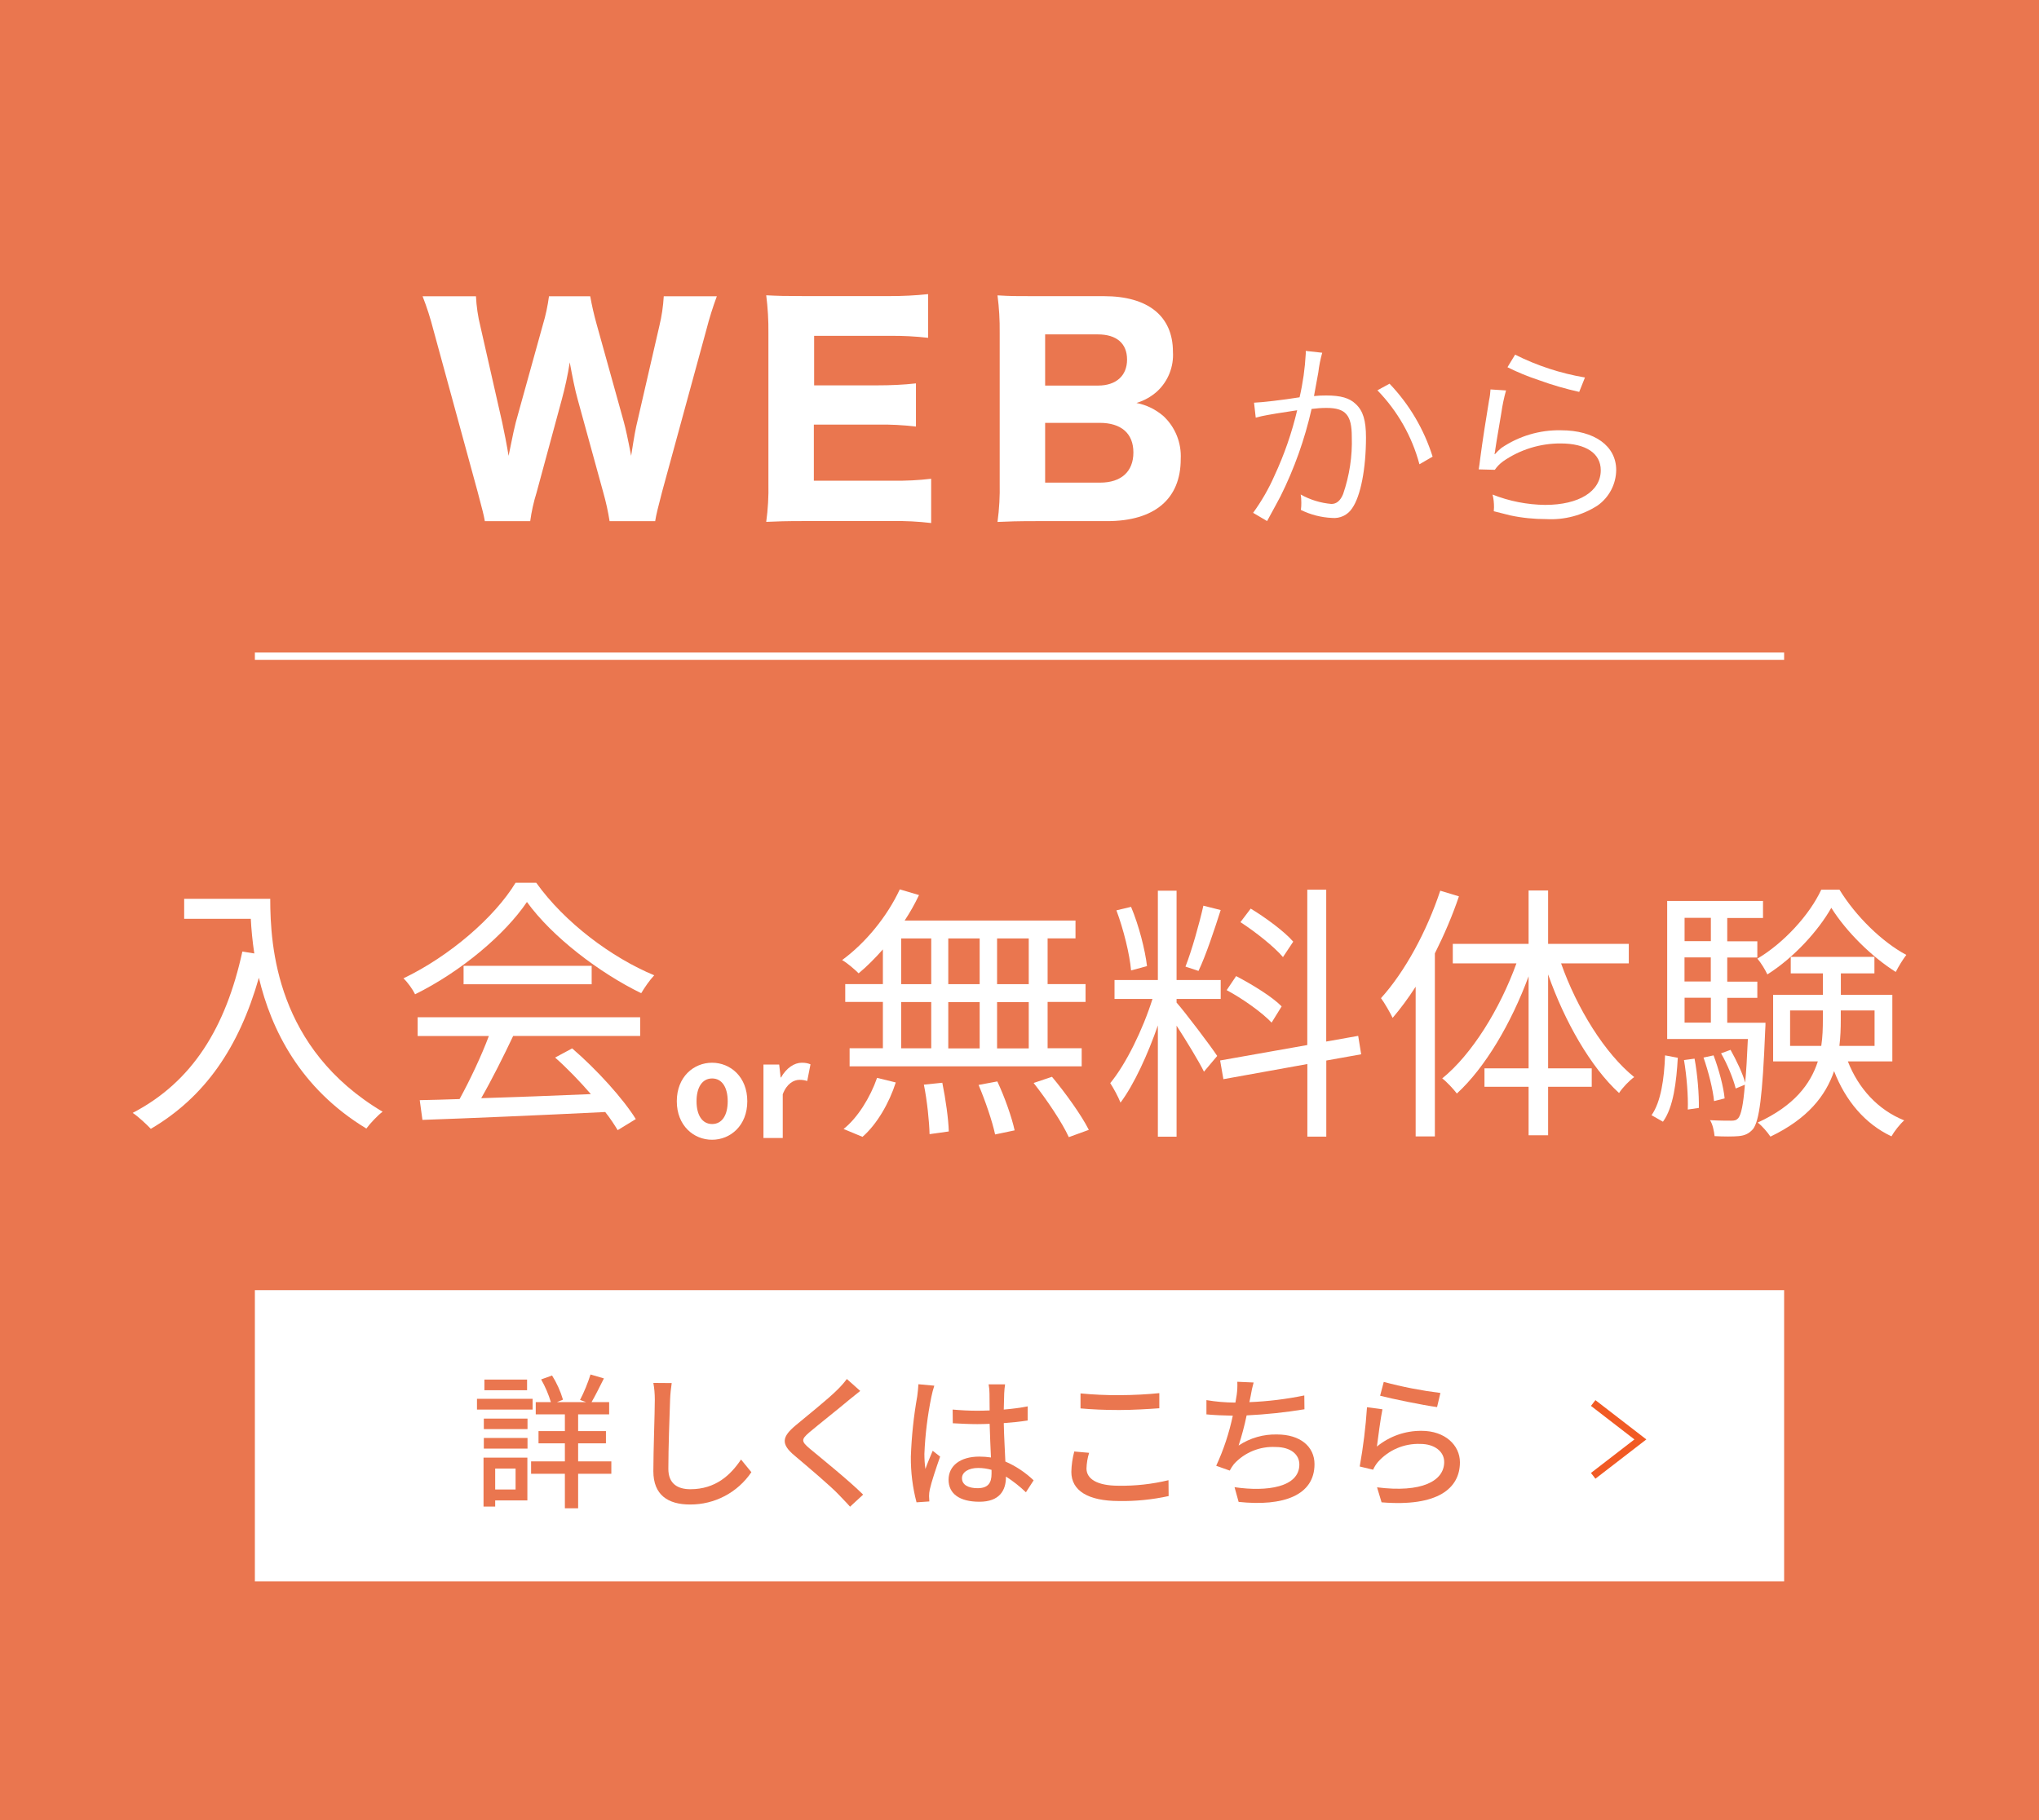 <?xml version="1.0" encoding="UTF-8"?>
<svg id="_レイヤー_2" data-name="レイヤー 2" xmlns="http://www.w3.org/2000/svg" width="280" height="250" viewBox="0 0 280 250">
  <defs>
    <style>
      .cls-1 {
        stroke: #fff;
      }

      .cls-1, .cls-2 {
        fill: none;
        stroke-miterlimit: 10;
      }

      .cls-2 {
        stroke: #f15a24;
      }

      .cls-3 {
        fill: #fff;
      }

      .cls-4 {
        fill: #ea764f;
      }
    </style>
  </defs>
  <g id="_レイヤー_2-2" data-name=" レイヤー 2">
    <g>
      <rect class="cls-4" width="280" height="250"/>
      <rect class="cls-3" x="35" y="177.21" width="210" height="40"/>
      <polyline class="cls-2" points="218.78 202.71 225.26 197.71 218.78 192.71"/>
      <path class="cls-4" d="M73.14,193.61h-7.64v-1.48h7.64v1.48ZM72.42,206.09h-4.42v.84h-1.6v-6.72h6.02v5.88ZM66.44,194.85h6v1.44h-6v-1.44ZM66.44,197.51h6v1.46h-6v-1.46ZM72.38,190.95h-5.86v-1.46h5.86v1.46ZM68,201.71v2.88h2.8v-2.88h-2.8ZM83.95,202.43h-4.56v4.74h-1.82v-4.74h-4.64v-1.7h4.64v-2.48h-3.62v-1.68h3.62v-2.3h-4v-1.68h2.08c-.33-1.09-.78-2.14-1.34-3.12l1.5-.54c.65,1.03,1.15,2.15,1.5,3.32l-.84.34h4.02l-.84-.3c.58-1.12,1.06-2.3,1.44-3.5l1.84.54c-.58,1.14-1.18,2.38-1.7,3.26h2.42v1.68h-4.26v2.3h3.82v1.68h-3.82v2.48h4.56s0,1.7,0,1.7Z"/>
      <path class="cls-4" d="M92.24,189.97c-.11.75-.19,1.5-.22,2.26-.08,2.2-.24,6.76-.24,9.52,0,2.08,1.32,2.8,3.02,2.8,3.48,0,5.54-1.96,6.96-4.08l1.42,1.74c-1.89,2.8-5.05,4.46-8.42,4.44-3.02,0-5.04-1.3-5.04-4.58,0-2.82.2-7.92.2-9.84,0-.76-.06-1.53-.2-2.28l2.52.02h0Z"/>
      <path class="cls-4" d="M118.13,191.05c-.5.38-1.12.92-1.52,1.22-1.32,1.12-4.06,3.28-5.46,4.46-1.14.98-1.14,1.24.04,2.24,1.66,1.38,5.4,4.4,7.34,6.32l-1.8,1.66c-.48-.56-1.04-1.1-1.52-1.62-1.08-1.16-4.28-3.86-6.1-5.4-1.92-1.6-1.72-2.58.14-4.14,1.52-1.28,4.4-3.56,5.74-4.9.47-.46.91-.95,1.3-1.48l1.84,1.64h0Z"/>
      <path class="cls-4" d="M128.3,190.33c-.16.5-.3,1.01-.4,1.52-.53,2.58-.85,5.21-.96,7.84,0,.7.04,1.39.14,2.08.28-.82.7-1.78,1-2.5l1.02.8c-.52,1.48-1.2,3.5-1.42,4.52-.06.3-.1.6-.1.9.02.2.02.5.04.74l-1.76.12c-.54-2.05-.8-4.16-.78-6.28.1-2.78.39-5.56.88-8.3.06-.5.14-1.12.16-1.64l2.18.2ZM140.88,204.97c-.84-.81-1.76-1.53-2.74-2.16v.06c0,1.84-.88,3.4-3.64,3.4s-4.24-1.12-4.24-3.02,1.58-3.18,4.22-3.18c.54,0,1.07.04,1.6.12-.06-1.38-.14-3.08-.18-4.62-.56.02-1.12.04-1.68.04-1.14,0-2.22-.06-3.38-.12l-.02-1.88c1.14.1,2.24.16,3.42.16.56,0,1.1-.02,1.66-.04,0-.98-.02-1.82-.02-2.32,0-.42-.04-.84-.12-1.26h2.26c-.06.4-.1.82-.12,1.22-.02.5-.04,1.34-.06,2.24,1.1-.09,2.2-.23,3.28-.44v1.94c-1.02.16-2.14.28-3.28.36.04,1.98.16,3.76.22,5.28,1.44.62,2.75,1.5,3.88,2.58l-1.06,1.64h0ZM136.16,201.89c-.6-.17-1.22-.26-1.84-.26-1.32,0-2.22.58-2.22,1.4,0,.92.88,1.38,2.14,1.38,1.46,0,1.92-.74,1.92-1.98v-.54h0Z"/>
      <path class="cls-4" d="M149.56,199.55c-.22.7-.34,1.43-.36,2.16,0,1.38,1.38,2.36,4.4,2.36,2.31.04,4.62-.22,6.86-.76l.02,2.18c-2.24.49-4.53.72-6.82.68-4.24,0-6.54-1.42-6.54-4,.02-.95.16-1.89.4-2.8l2.04.18h0ZM148.38,191.39c1.76.17,3.53.25,5.3.24,1.92,0,4.04-.12,5.52-.28v2.08c-1.36.1-3.66.24-5.5.24-2.04,0-3.74-.08-5.32-.22v-2.06h0Z"/>
      <path class="cls-4" d="M179.13,193.57c-2.63.43-5.28.71-7.94.84-.29,1.4-.66,2.78-1.1,4.14,1.56-1.04,3.41-1.57,5.28-1.52,3.18,0,5.14,1.66,5.14,4.08,0,4.26-4.24,5.84-10.42,5.18l-.56-2.02c4.48.66,8.9,0,8.9-3.12,0-1.34-1.14-2.4-3.28-2.4-2.15-.11-4.25.75-5.7,2.34-.22.28-.41.58-.58.9l-1.86-.66c1.02-2.2,1.78-4.51,2.28-6.88-1.3-.02-2.54-.08-3.62-.18v-1.96c1.29.22,2.59.33,3.9.34h.08c.08-.42.14-.78.18-1.08.08-.59.11-1.19.08-1.78l2.24.1c-.17.6-.3,1.21-.4,1.82l-.18.88c2.53-.1,5.06-.41,7.54-.92l.02,1.9h0Z"/>
      <path class="cls-4" d="M189.08,198.69c1.73-1.42,3.9-2.18,6.14-2.16,3.22,0,5.26,1.98,5.26,4.32,0,3.58-3.04,6.14-10.76,5.5l-.62-2.06c6.12.78,9.22-.86,9.22-3.48,0-1.46-1.36-2.48-3.26-2.48-2.22-.09-4.36.82-5.84,2.48-.27.32-.49.68-.66,1.06l-1.84-.44c.48-2.69.82-5.41,1-8.14l2.12.28c-.26,1.24-.6,3.9-.76,5.12h0ZM190.02,189.81c2.56.69,5.16,1.19,7.78,1.52l-.46,1.94c-1.94-.26-6.3-1.16-7.82-1.56l.5-1.9h0Z"/>
      <line class="cls-1" x1="35" y1="90.13" x2="245" y2="90.13"/>
      <path class="cls-3" d="M83.71,71.58c-.21-1.33-.5-2.65-.87-3.95l-3.5-12.73c-.38-1.33-.76-3.27-1.1-5.13-.27,1.73-.64,3.44-1.1,5.13l-3.46,12.77c-.4,1.28-.69,2.59-.87,3.91h-6.23c-.19-1.03-.27-1.29-.99-4.03l-6.08-22.26c-.4-1.56-.89-3.1-1.48-4.6h7.33c.07,1.4.27,2.78.61,4.14l3,13.22c.23,1.03.68,3.34.87,4.56.65-3.23.8-3.84.99-4.6l3.72-13.41c.39-1.28.66-2.59.84-3.91h5.66c.23,1.28.52,2.55.87,3.8l3.72,13.37c.27.95.61,2.55,1.03,4.75.46-2.93.61-3.72.87-4.79l3-13.03c.33-1.35.53-2.72.61-4.1h7.29c-.56,1.51-1.04,3.04-1.44,4.6l-6.08,22.26c-.49,1.86-.84,3.27-.95,4.03h-6.27.01Z"/>
      <path class="cls-3" d="M127.87,71.84c-1.75-.21-3.52-.3-5.28-.27h-12.16c-2.58,0-3.65.04-5.21.11.24-1.75.34-3.52.3-5.28v-20.63c.02-1.74-.08-3.48-.3-5.21,1.56.08,2.54.11,5.17.11h11.78c1.76,0,3.53-.08,5.28-.27v6c-1.75-.2-3.52-.29-5.28-.27h-10.37v6.8h8.66c1.78,0,3.55-.07,5.32-.27v5.93c-1.77-.21-3.54-.3-5.32-.27h-8.7v7.71h10.87c1.75.02,3.5-.06,5.24-.27v6.08Z"/>
      <path class="cls-3" d="M142.19,71.58c-2.51,0-3.61.04-5.21.11.24-1.77.34-3.57.3-5.36v-20.63c.02-1.71-.08-3.43-.3-5.13,1.9.11,2.32.11,5.17.11h9.46c6.04,0,9.46,2.74,9.46,7.64.13,2.04-.66,4.04-2.16,5.43-.82.74-1.79,1.28-2.85,1.6,1.36.26,2.63.88,3.69,1.79,1.64,1.52,2.51,3.69,2.39,5.93,0,5.47-3.61,8.51-10.11,8.51h-9.84ZM150.78,52.96c2.51,0,3.99-1.37,3.99-3.57s-1.41-3.46-4.03-3.46h-7.22v7.03h7.26ZM143.52,66.29h7.56c2.89,0,4.56-1.52,4.56-4.14s-1.67-4.07-4.64-4.07h-7.48v8.21Z"/>
      <path class="cls-3" d="M172.21,55.31c1.02-.03,3.96-.37,6.25-.74.46-1.97.74-3.98.85-6v-.37l2.26.25c-.25.89-.43,1.8-.54,2.72-.14.82-.34,1.87-.59,3.23.55-.06,1.11-.08,1.67-.08,2.01,0,3.2.34,4.08,1.19.99.93,1.39,2.24,1.39,4.56,0,4.33-.74,8.1-1.9,9.74-.6.93-1.67,1.44-2.77,1.33-1.49-.07-2.94-.44-4.27-1.1.05-.33.06-.66.06-.99,0-.38-.02-.76-.09-1.13,1.3.73,2.74,1.17,4.22,1.3.71,0,1.24-.45,1.61-1.36.87-2.53,1.28-5.2,1.19-7.87,0-3-.85-3.96-3.48-3.96-.68,0-1.36.05-2.04.14-.94,4.16-2.37,8.19-4.27,12-.37.68-.96,1.81-1.84,3.4l-1.92-1.13c1.16-1.6,2.15-3.31,2.94-5.12,1.34-2.88,2.38-5.88,3.11-8.97-2.43.37-3.79.59-4.05.65-.55.09-1.1.22-1.64.37l-.23-2.04v-.02ZM190.81,52.7c2.72,2.84,4.74,6.27,5.92,10.02l-1.81,1.05c-1.02-3.83-3.01-7.32-5.77-10.16l1.67-.91h0Z"/>
      <path class="cls-3" d="M206.81,53.64c-.29,1.02-.5,2.06-.65,3.11-.68,4.1-.74,4.3-.82,4.95-.02.22-.05.44-.11.65l.06.03c.27-.3.56-.59.88-.85,2.41-1.64,5.27-2.49,8.18-2.43,4.61,0,7.59,2.15,7.59,5.46-.02,1.94-.97,3.75-2.55,4.87-2.09,1.35-4.56,2.01-7.05,1.87-1.66,0-3.32-.16-4.95-.51-.36-.09-1.11-.28-2.26-.57.02-.18.03-.36.03-.54,0-.59-.05-1.18-.2-1.75,2.3.91,4.75,1.39,7.22,1.42,4.67,0,7.64-1.87,7.64-4.76,0-2.32-2.04-3.68-5.49-3.68-2.83-.02-5.6.84-7.93,2.46-.44.32-.82.71-1.13,1.16l-2.21-.06c.09-.51.11-.76.23-1.67.28-2.15.79-5.43,1.19-7.81.11-.49.17-1,.2-1.5l2.15.14h-.02ZM208.05,48.71c3.03,1.52,6.26,2.58,9.6,3.14l-.79,1.98c-1.87-.42-3.72-.95-5.52-1.61-1.49-.49-2.93-1.08-4.33-1.78l1.05-1.73h-.01Z"/>
      <path class="cls-3" d="M37.11,123.43c0,6.58.85,20.6,15.43,29.27-.63.45-1.75,1.64-2.23,2.31-9.15-5.54-13.09-13.68-14.76-20.71-2.75,9.63-7.44,16.4-14.84,20.75-.52-.56-1.75-1.71-2.49-2.19,8.22-4.28,12.79-11.75,15.06-22.16l1.64.26c-.26-1.71-.41-3.35-.48-4.76h-9.15v-2.75h11.83Z"/>
      <path class="cls-3" d="M73.63,121.24c3.9,5.47,10.37,10.3,16.21,12.72-.63.67-1.3,1.64-1.79,2.46-5.73-2.79-12.23-7.74-15.69-12.53-3.01,4.46-9.04,9.56-15.36,12.68-.3-.63-1-1.64-1.6-2.19,6.36-3.05,12.53-8.4,15.4-13.13h2.83ZM57.34,139.72h30.57v2.57h-17.44c-1.3,2.75-2.9,5.95-4.39,8.55,4.61-.15,9.85-.33,15.06-.56-1.52-1.75-3.27-3.57-4.91-5.02l2.34-1.26c3.42,2.94,7.03,6.95,8.74,9.71l-2.49,1.52c-.45-.74-1-1.6-1.71-2.49-9.11.45-18.74.86-25.1,1.08l-.37-2.71c1.6-.04,3.46-.07,5.47-.15,1.41-2.57,3.01-5.95,4.02-8.66h-9.78v-2.57ZM81.25,132.66v2.53h-17.59v-2.53h17.59Z"/>
      <path class="cls-3" d="M121.26,130.38c-1.08,1.23-2.23,2.38-3.35,3.31-.52-.52-1.6-1.45-2.27-1.82,3.2-2.34,6.17-5.95,7.92-9.71l2.64.78c-.56,1.19-1.23,2.38-1.97,3.5h23.46v2.45h-3.83v6.28h5.21v2.45h-5.21v6.36h4.68v2.49h-31.87v-2.49h4.57v-6.36h-5.17v-2.45h5.17v-4.8ZM115.83,155.08c1.93-1.52,3.68-4.35,4.61-7.03l2.57.63c-.89,2.79-2.57,5.73-4.57,7.47l-2.6-1.08ZM123.75,135.18h4.13v-6.28h-4.13v6.28ZM123.75,143.99h4.13v-6.36h-4.13v6.36ZM129.4,148.72c.45,2.19.85,5.02.89,6.69l-2.64.37c-.04-1.71-.33-4.57-.78-6.8l2.53-.26ZM134.53,135.18v-6.28h-4.31v6.28h4.31ZM130.22,137.64v6.36h4.31v-6.36h-4.31ZM136.95,148.53c1,2.12,2.01,4.98,2.38,6.73l-2.68.56c-.37-1.75-1.34-4.61-2.27-6.8l2.57-.48ZM141.27,128.9h-4.35v6.28h4.35v-6.28ZM141.27,137.64h-4.35v6.36h4.35v-6.36ZM144.46,147.9c1.86,2.23,4.05,5.28,5.06,7.29l-2.75,1c-.89-1.97-3.01-5.13-4.83-7.44l2.53-.85Z"/>
      <path class="cls-3" d="M161.57,137.71c1.04,1.15,4.76,6.06,5.58,7.33l-1.82,2.16c-.67-1.38-2.42-4.24-3.76-6.32v15.25h-2.57v-15.28c-1.38,3.98-3.27,8.11-5.13,10.6-.3-.78-.97-2.01-1.41-2.68,2.16-2.6,4.5-7.4,5.8-11.56h-5.21v-2.6h5.95v-12.27h2.57v12.27h6.06v2.6h-6.06v.52ZM155.32,133.29c-.19-2.23-1.04-5.65-2.01-8.25l2.01-.48c1.08,2.57,1.93,5.91,2.19,8.14l-2.19.59ZM167.63,124.99c-.89,2.79-2.05,6.28-3.05,8.37l-1.79-.59c.86-2.19,1.9-5.88,2.46-8.37l2.38.6ZM182.13,145.67v10.45h-2.6v-9.97l-11.53,2.08-.45-2.57,11.97-2.12v-21.34h2.6v20.86l4.39-.78.41,2.53-4.8.86ZM174.62,140.46c-1.3-1.38-3.94-3.27-6.17-4.46l1.3-1.93c2.19,1.15,4.95,2.83,6.25,4.16l-1.38,2.23ZM176.18,131.46c-1.19-1.41-3.72-3.42-5.84-4.8l1.41-1.86c2.08,1.26,4.65,3.16,5.84,4.54l-1.41,2.12Z"/>
      <path class="cls-3" d="M200.35,123.1c-.89,2.64-2.04,5.32-3.31,7.85v25.14h-2.64v-20.56c-1,1.56-2.08,3.01-3.16,4.28-.3-.63-1.12-2.08-1.6-2.71,3.27-3.61,6.28-9.15,8.14-14.76l2.57.78ZM214.37,132.32c2.19,6.21,6.02,12.38,10.04,15.62-.67.48-1.6,1.45-2.08,2.19-3.9-3.57-7.47-9.82-9.74-16.29v12.9h5.99v2.53h-5.99v6.66h-2.68v-6.66h-6.06v-2.53h6.06v-12.64c-2.38,6.43-5.95,12.53-9.85,16.1-.48-.63-1.38-1.6-2.01-2.08,4.05-3.27,7.92-9.52,10.19-15.8h-8.74v-2.68h10.41v-7.33h2.68v7.33h11.08v2.68h-9.3Z"/>
      <path class="cls-3" d="M226.79,153.18c1.3-1.82,1.75-5.09,1.86-8.22l1.75.33c-.19,3.27-.59,6.81-2.04,8.78l-1.56-.89ZM242.44,140.46s0,.71-.04,1.08c-.37,9.15-.82,12.42-1.67,13.54-.56.63-1.12.89-1.97.97-.74.07-2.04.07-3.31,0-.07-.67-.26-1.64-.63-2.19,1.26.07,2.42.07,2.9.07.45,0,.71-.04,1-.37.37-.48.67-1.75.89-4.57l-1.26.52c-.33-1.34-1.15-3.35-2.01-4.83l1.3-.48c.78,1.38,1.67,3.24,2.01,4.5.15-1.52.26-3.5.37-5.99h-11.08v-18.96h13.16v2.34h-4.91v3.2h4.13v2.23h-4.13v3.31h4.13v2.23h-4.13v3.42h5.24ZM232.7,145.41c.41,2.19.63,4.95.59,6.77l-1.52.22c.07-1.86-.15-4.61-.52-6.8l1.45-.19ZM231.33,126.07v3.2h3.61v-3.2h-3.61ZM234.93,131.5h-3.61v3.31h3.61v-3.31ZM231.33,140.46h3.61v-3.42h-3.61v3.42ZM235.38,151.25c-.15-1.6-.78-4.09-1.45-5.99l1.38-.3c.71,1.86,1.38,4.35,1.52,5.91l-1.45.37ZM252.6,122.2c2.23,3.64,5.84,7.18,9.18,8.96-.48.63-1.08,1.6-1.45,2.34-3.31-2.08-6.84-5.58-8.85-8.81-1.79,3.16-5.13,6.84-8.78,9.15-.3-.63-.89-1.64-1.38-2.16,3.64-2.16,7.18-6.02,8.78-9.48h2.49ZM253.75,145.78c1.45,3.72,4.13,6.66,7.74,8.11-.56.48-1.38,1.52-1.75,2.19-3.64-1.71-6.32-4.91-7.88-8.96-1.15,3.38-3.61,6.54-8.74,9-.37-.56-1.15-1.49-1.75-1.93,5.02-2.31,7.25-5.28,8.26-8.4h-6.14v-9.15h6.84v-2.94h-4.42v-2.27h11.49v2.27h-4.61v2.94h7.07v9.15h-6.1ZM250.1,143.66c.19-1.23.22-2.45.22-3.64v-1.23h-4.5v4.87h4.28ZM252.78,138.79v1.26c0,1.19-.04,2.42-.19,3.61h4.83v-4.87h-4.65Z"/>
      <path class="cls-3" d="M92.94,151.26c0-3.35,2.32-5.29,4.84-5.29s4.84,1.94,4.84,5.29-2.32,5.29-4.84,5.29-4.84-1.94-4.84-5.29ZM99.93,151.26c0-1.89-.77-3.13-2.14-3.13s-2.14,1.24-2.14,3.13.77,3.13,2.14,3.13,2.14-1.22,2.14-3.13Z"/>
      <path class="cls-3" d="M104.84,146.22h2.16l.2,1.78h.05c.74-1.31,1.82-2.03,2.86-2.03.56,0,.88.09,1.19.22l-.45,2.29c-.36-.11-.65-.16-1.06-.16-.79,0-1.75.52-2.3,1.98v6.01h-2.65v-10.08Z"/>
    </g>
  </g>
</svg>